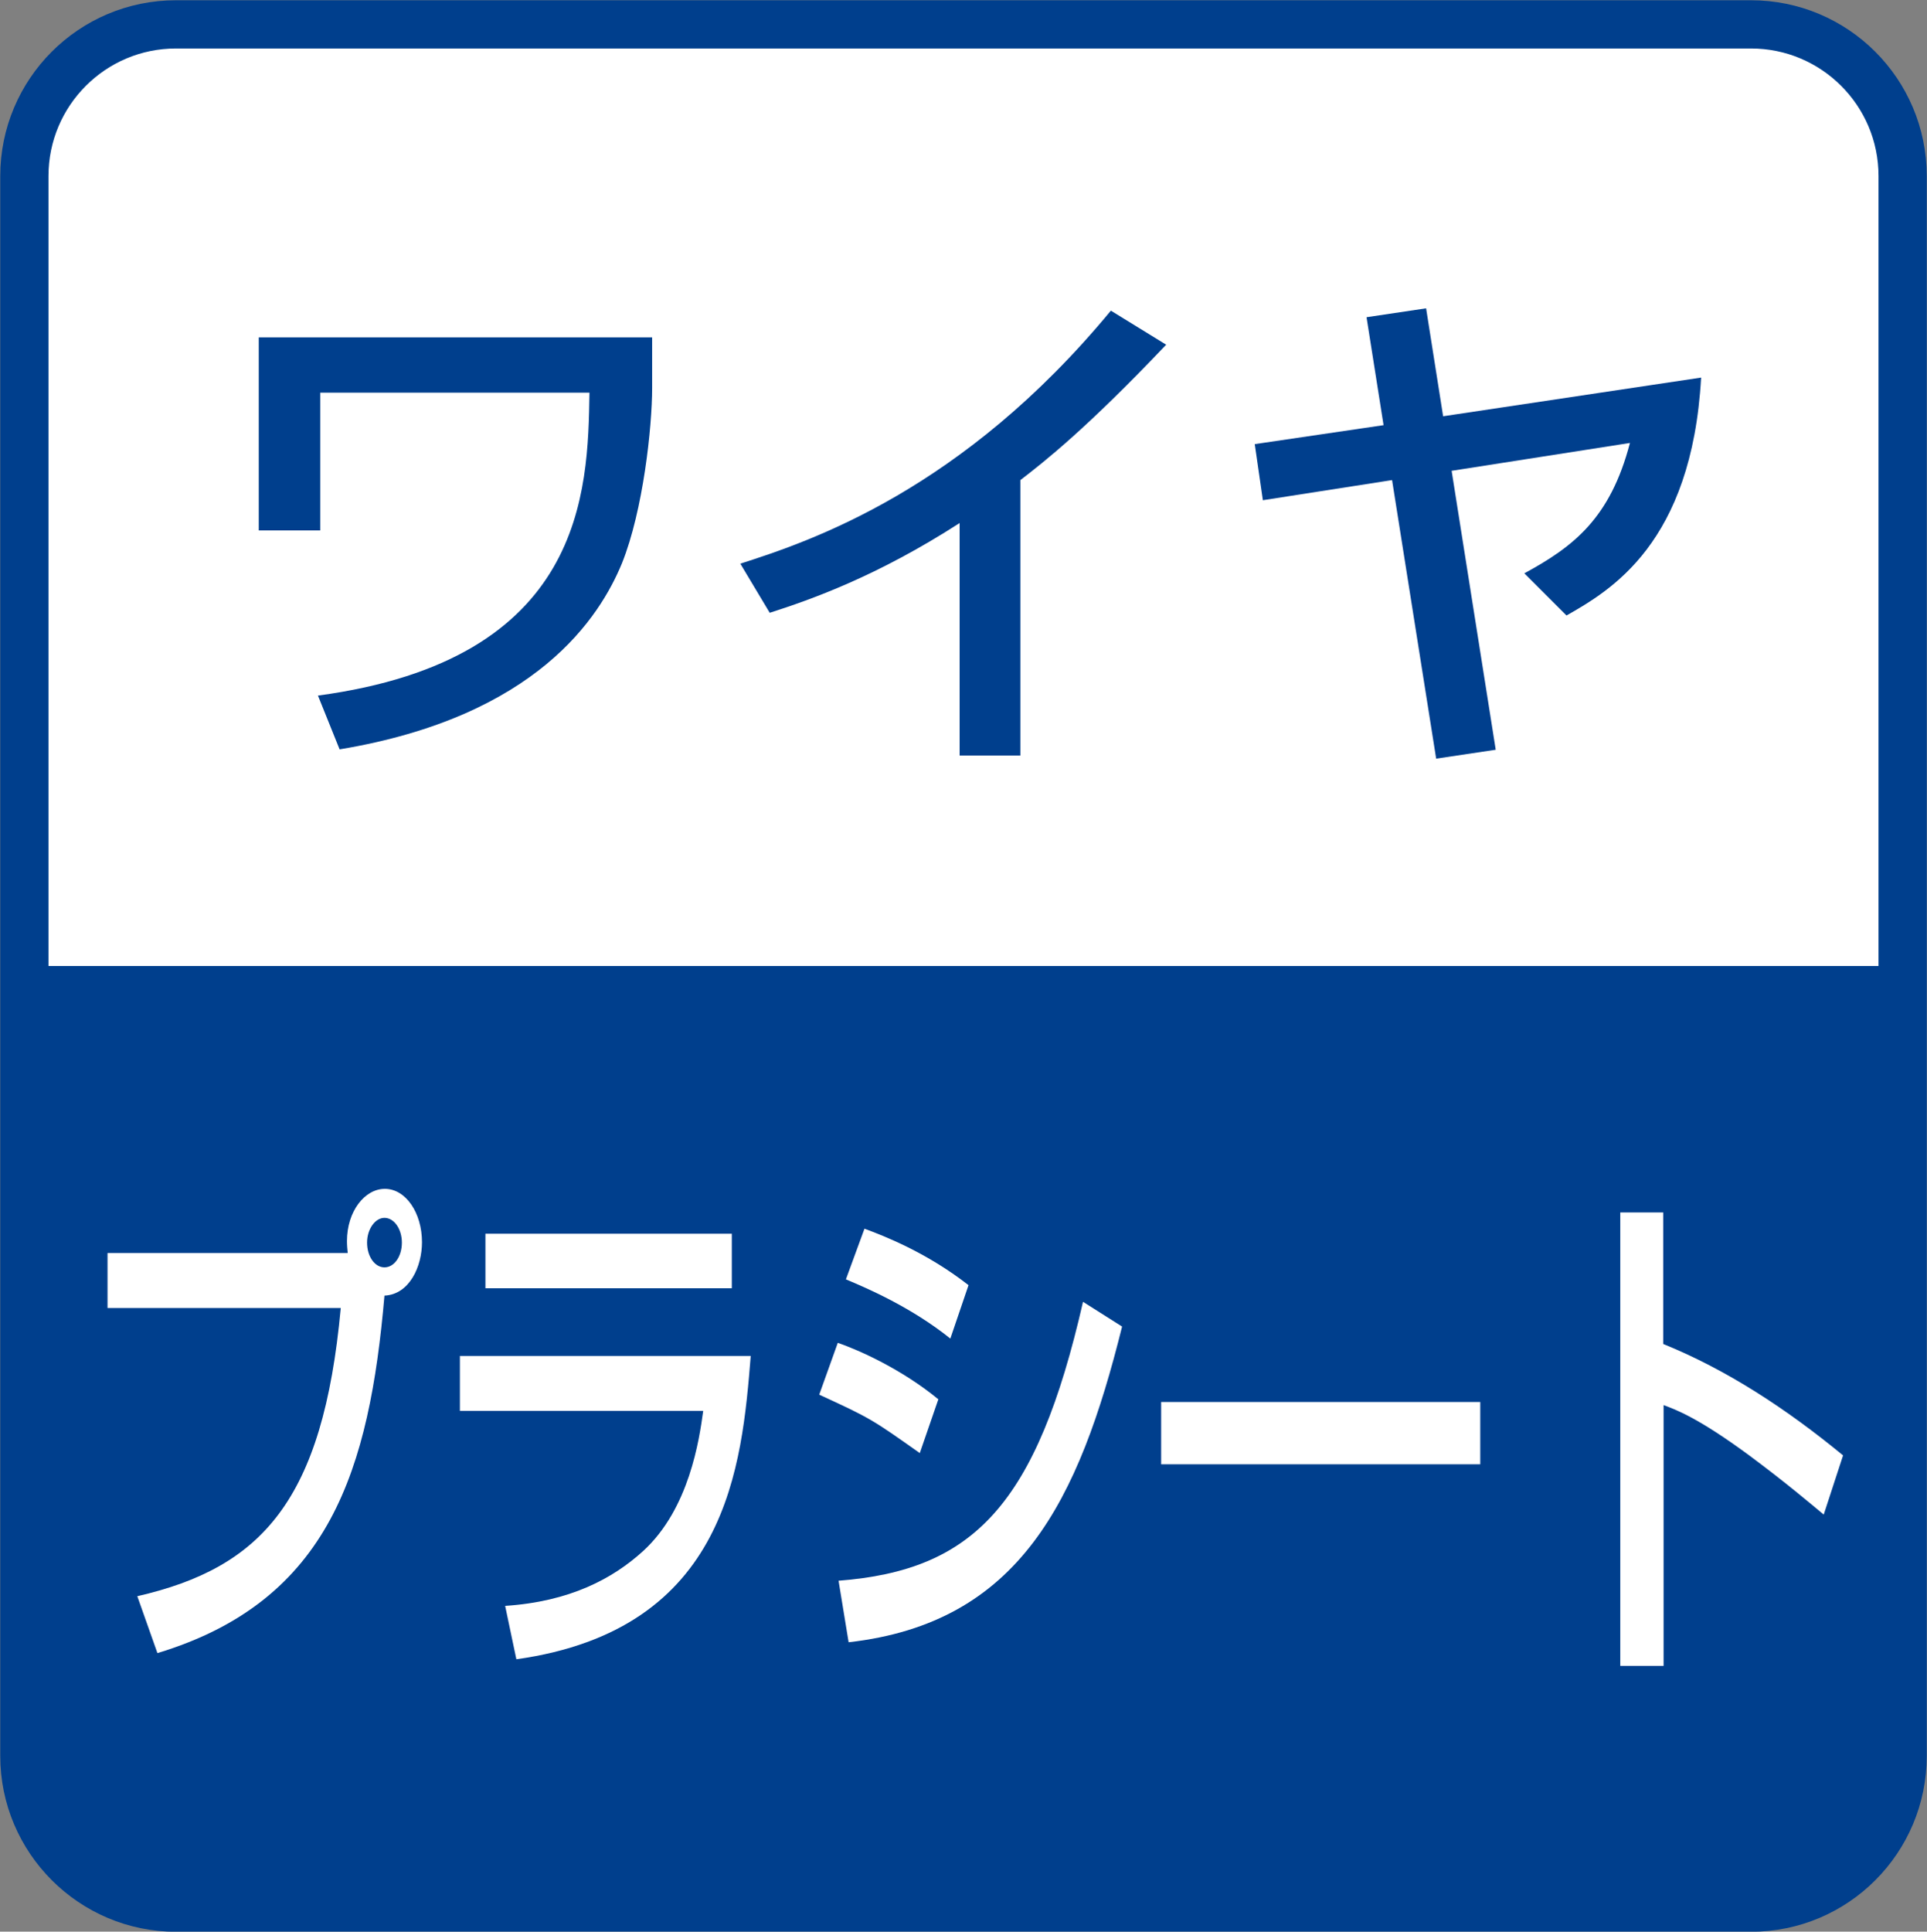 <?xml version="1.0" encoding="utf-8"?>
<!-- Generator: Adobe Illustrator 27.0.0, SVG Export Plug-In . SVG Version: 6.00 Build 0)  -->
<svg version="1.1" id="レイヤー_1" xmlns="http://www.w3.org/2000/svg" xmlns:xlink="http://www.w3.org/1999/xlink" x="0px"
	 y="0px" viewBox="0 0 49.82 49.93" style="enable-background:new 0 0 49.82 49.93;" xml:space="preserve">
<rect x="0" y="0" width="49.82" height="49.93" fill="#808080" stroke="none"/>
<style type="text/css">
	.st0{fill:#FFFFFF;stroke:#003F8D;stroke-width:1.247;}
	.st1{fill:#003F8D;}
	.st2{fill:#FFFFFF;}
</style>
<path class="st0" d="M45.27,49.31c2.17,0,3.92-1.76,3.92-3.92V4.55c0-2.17-1.76-3.92-3.92-3.92H4.55c-2.17,0-3.92,1.76-3.92,3.92
	v40.84c0,2.16,1.76,3.92,3.92,3.92H45.27z"/>
<g>
	<polygon class="st1" points="3.27,48.97 46.63,48.97 48.93,46.89 48.93,24.97 0.73,24.97 0.73,46.66 	"/>
	<g>
		<path class="st2" d="M3.55,41.26c3.22-0.74,4.8-2.47,5.26-7.45H2.78v-1.42h6.21c-0.01-0.09-0.02-0.2-0.02-0.31
			c0-0.77,0.46-1.35,0.98-1.35c0.54,0,0.96,0.62,0.96,1.38c0,0.62-0.32,1.35-0.97,1.38c-0.39,4.47-1.4,7.89-5.87,9.24L3.55,41.26z
			 M9.94,31.48c-0.24,0-0.45,0.29-0.45,0.64c0,0.36,0.2,0.64,0.45,0.64c0.25,0,0.45-0.28,0.45-0.64
			C10.39,31.77,10.19,31.48,9.94,31.48z"/>
		<path class="st2" d="M19.41,35.04c-0.23,2.83-0.58,7.08-6.06,7.85l-0.29-1.38c1.67-0.11,2.78-0.7,3.57-1.42
			c1.19-1.09,1.45-2.88,1.55-3.62h-6.29v-1.42H19.41z M18.92,31.89v1.41h-6.37v-1.41H18.92z"/>
		<path class="st2" d="M23.78,37.56c-1.22-0.86-1.25-0.89-2.6-1.51l0.48-1.34c0.55,0.19,1.65,0.68,2.6,1.46L23.78,37.56z
			 M21.68,40.86c3.49-0.27,5.12-1.96,6.32-7.21l1.01,0.64c-1.12,4.5-2.65,7.66-7.07,8.16L21.68,40.86z M24.57,34.6
			c-1.01-0.81-2.15-1.3-2.7-1.53l0.48-1.31c0.51,0.19,1.6,0.61,2.69,1.46L24.57,34.6z"/>
		<path class="st2" d="M38.27,36.24v1.61h-8.25v-1.61H38.27z"/>
		<path class="st2" d="M43,31.34v3.4c1.63,0.66,3.18,1.67,4.65,2.88l-0.5,1.53c-0.35-0.29-0.97-0.82-1.94-1.54
			c-1.32-0.97-1.88-1.17-2.2-1.29v6.74h-1.12V31.34H43z"/>
	</g>
	<g>
		<path class="st1" d="M16.86,8.72v1.31c0,1-0.23,3.16-0.78,4.53c-0.57,1.38-2.19,3.96-7.3,4.81l-0.56-1.39
			c6.9-0.93,6.98-5.27,7.02-7.83H8.28v3.56H6.69V8.72H16.86z"/>
		<path class="st1" d="M26.39,19.53h-1.58v-6.01c-2.14,1.38-3.85,1.98-4.91,2.32l-0.76-1.27c1.81-0.58,5.74-1.89,9.58-6.54
			l1.43,0.88c-2.07,2.18-3.16,3.03-3.77,3.5V19.53z"/>
		<path class="st1" d="M43.98,9.76c-0.24,4.3-2.36,5.51-3.48,6.15l-1.09-1.09c1.27-0.69,2.22-1.42,2.73-3.37l-4.61,0.72l1.14,7.21
			l-1.54,0.23l-1.14-7.2l-3.34,0.52l-0.21-1.45l3.33-0.49l-0.44-2.79l1.54-0.23l0.44,2.79L43.98,9.76z"/>
	</g>
</g>
</svg>
